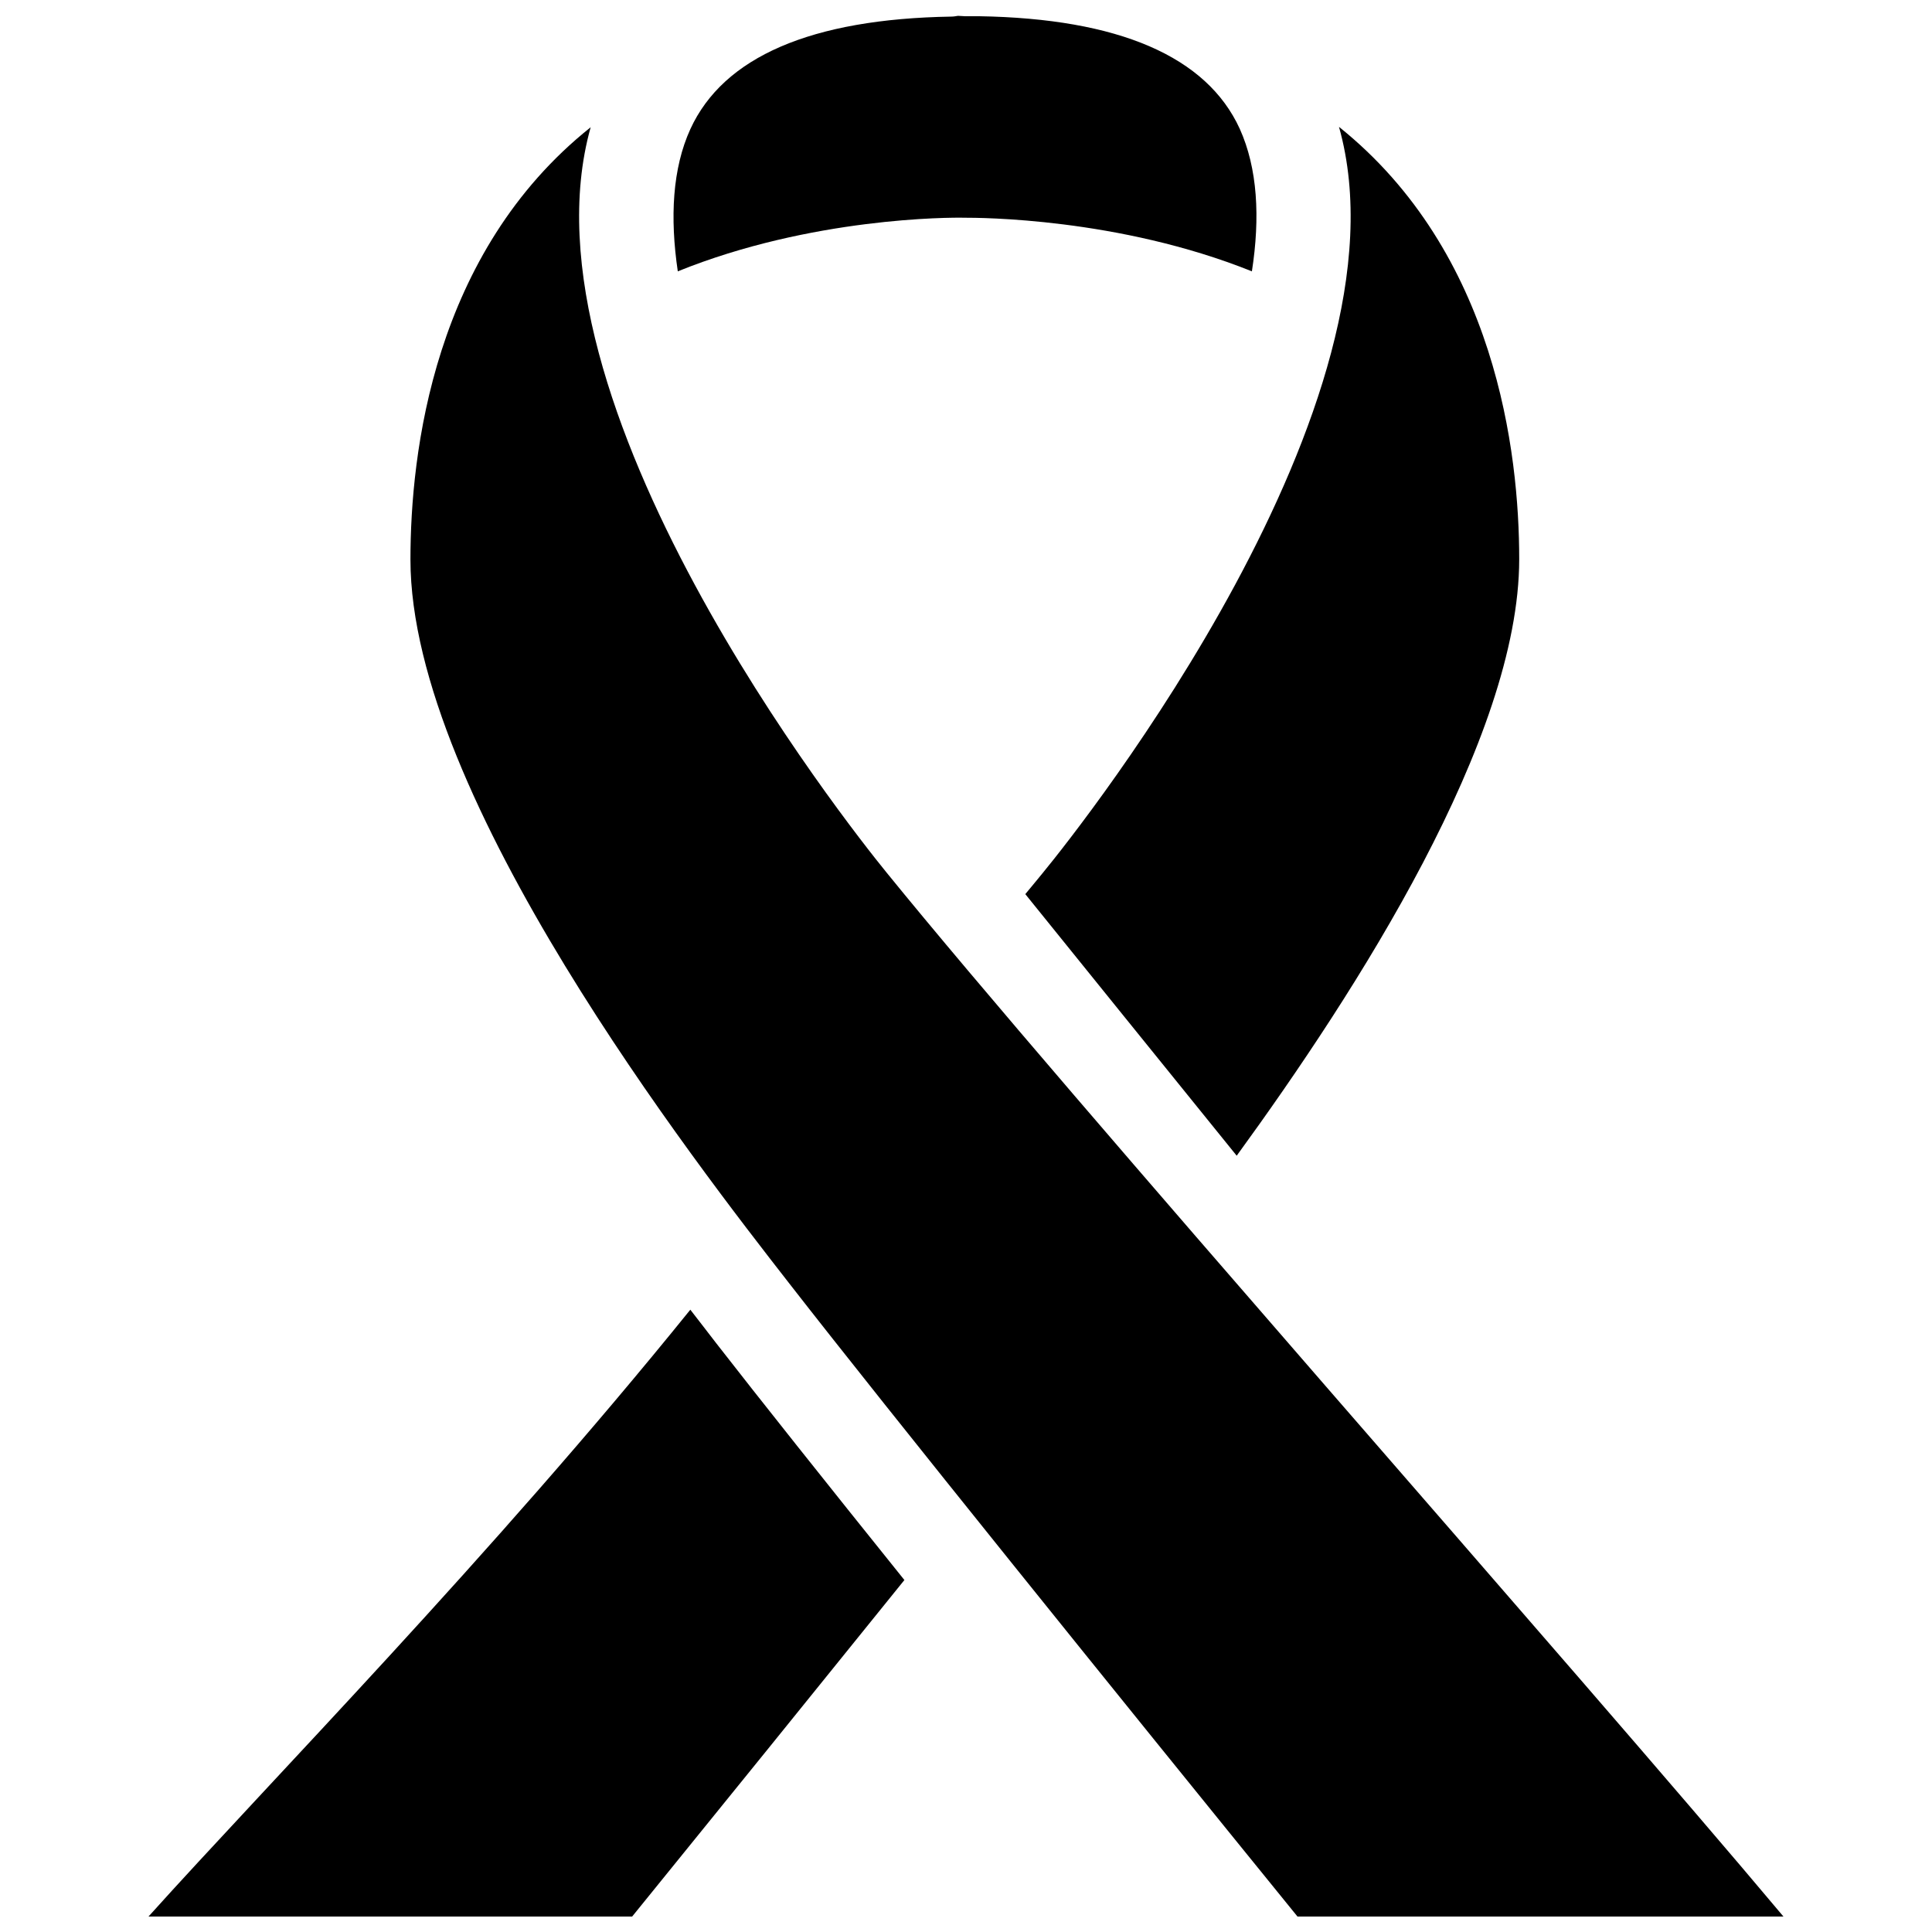 <?xml version="1.0" encoding="UTF-8"?>
<!-- Uploaded to: ICON Repo, www.svgrepo.com, Generator: ICON Repo Mixer Tools -->
<svg width="800px" height="800px" version="1.1" viewBox="144 144 512 512" xmlns="http://www.w3.org/2000/svg">
 <defs>
  <clipPath id="c">
   <path d="m322 148.09h155v67.906h-155z"/>
  </clipPath>
  <clipPath id="b">
   <path d="m183 491h201v160.9h-201z"/>
  </clipPath>
  <clipPath id="a">
   <path d="m252 177h365v474.9h-365z"/>
  </clipPath>
 </defs>
 <path d="m420.45 375.21c-1.512 1.812-3.023 3.727-4.734 5.742 15.418 19.145 34.863 43.125 56.023 69.324 31.84-43.73 74.867-110.64 74.867-158.09 0-28.215-6.144-81.215-47.762-114.57 20.555 72.953-67.715 184.59-78.395 197.59z"/>
 <g clip-path="url(#c)">
  <path d="m399.59 201.7c3.828 0 40.809 0 76.176 14.207 2.215-14.309 1.512-27.305-3.223-37.785-8.766-19.145-32.043-29.223-69.121-29.824h-0.203-3.527c-0.605 0-1.211-0.102-1.812-0.102-0.605 0.102-1.211 0.203-1.812 0.203-37.082 0.605-60.355 10.68-69.121 29.824-4.734 10.379-5.441 23.375-3.324 37.684 35.363-14.309 72.141-14.309 75.969-14.207z"/>
 </g>
 <g clip-path="url(#b)">
  <path d="m311.53 651.9c22.973-28.312 48.668-60.055 72.145-89.176-20.656-25.695-38.594-48.266-49.879-62.773-2.215-2.922-4.535-5.844-6.852-8.867-52.898 65.496-111.34 124.95-143.59 160.82z"/>
 </g>
 <g clip-path="url(#a)">
  <path d="m487.86 651.9h128.77c-55.117-65.695-189.43-217.24-237.7-276.69-10.578-13-98.848-124.64-78.395-197.49-41.715 33.25-47.762 86.352-47.762 114.57 0 62.875 75.672 160.11 100.56 192.05 25.801 33.152 86.156 108.02 134.52 167.57z"/>
 </g>
</svg>